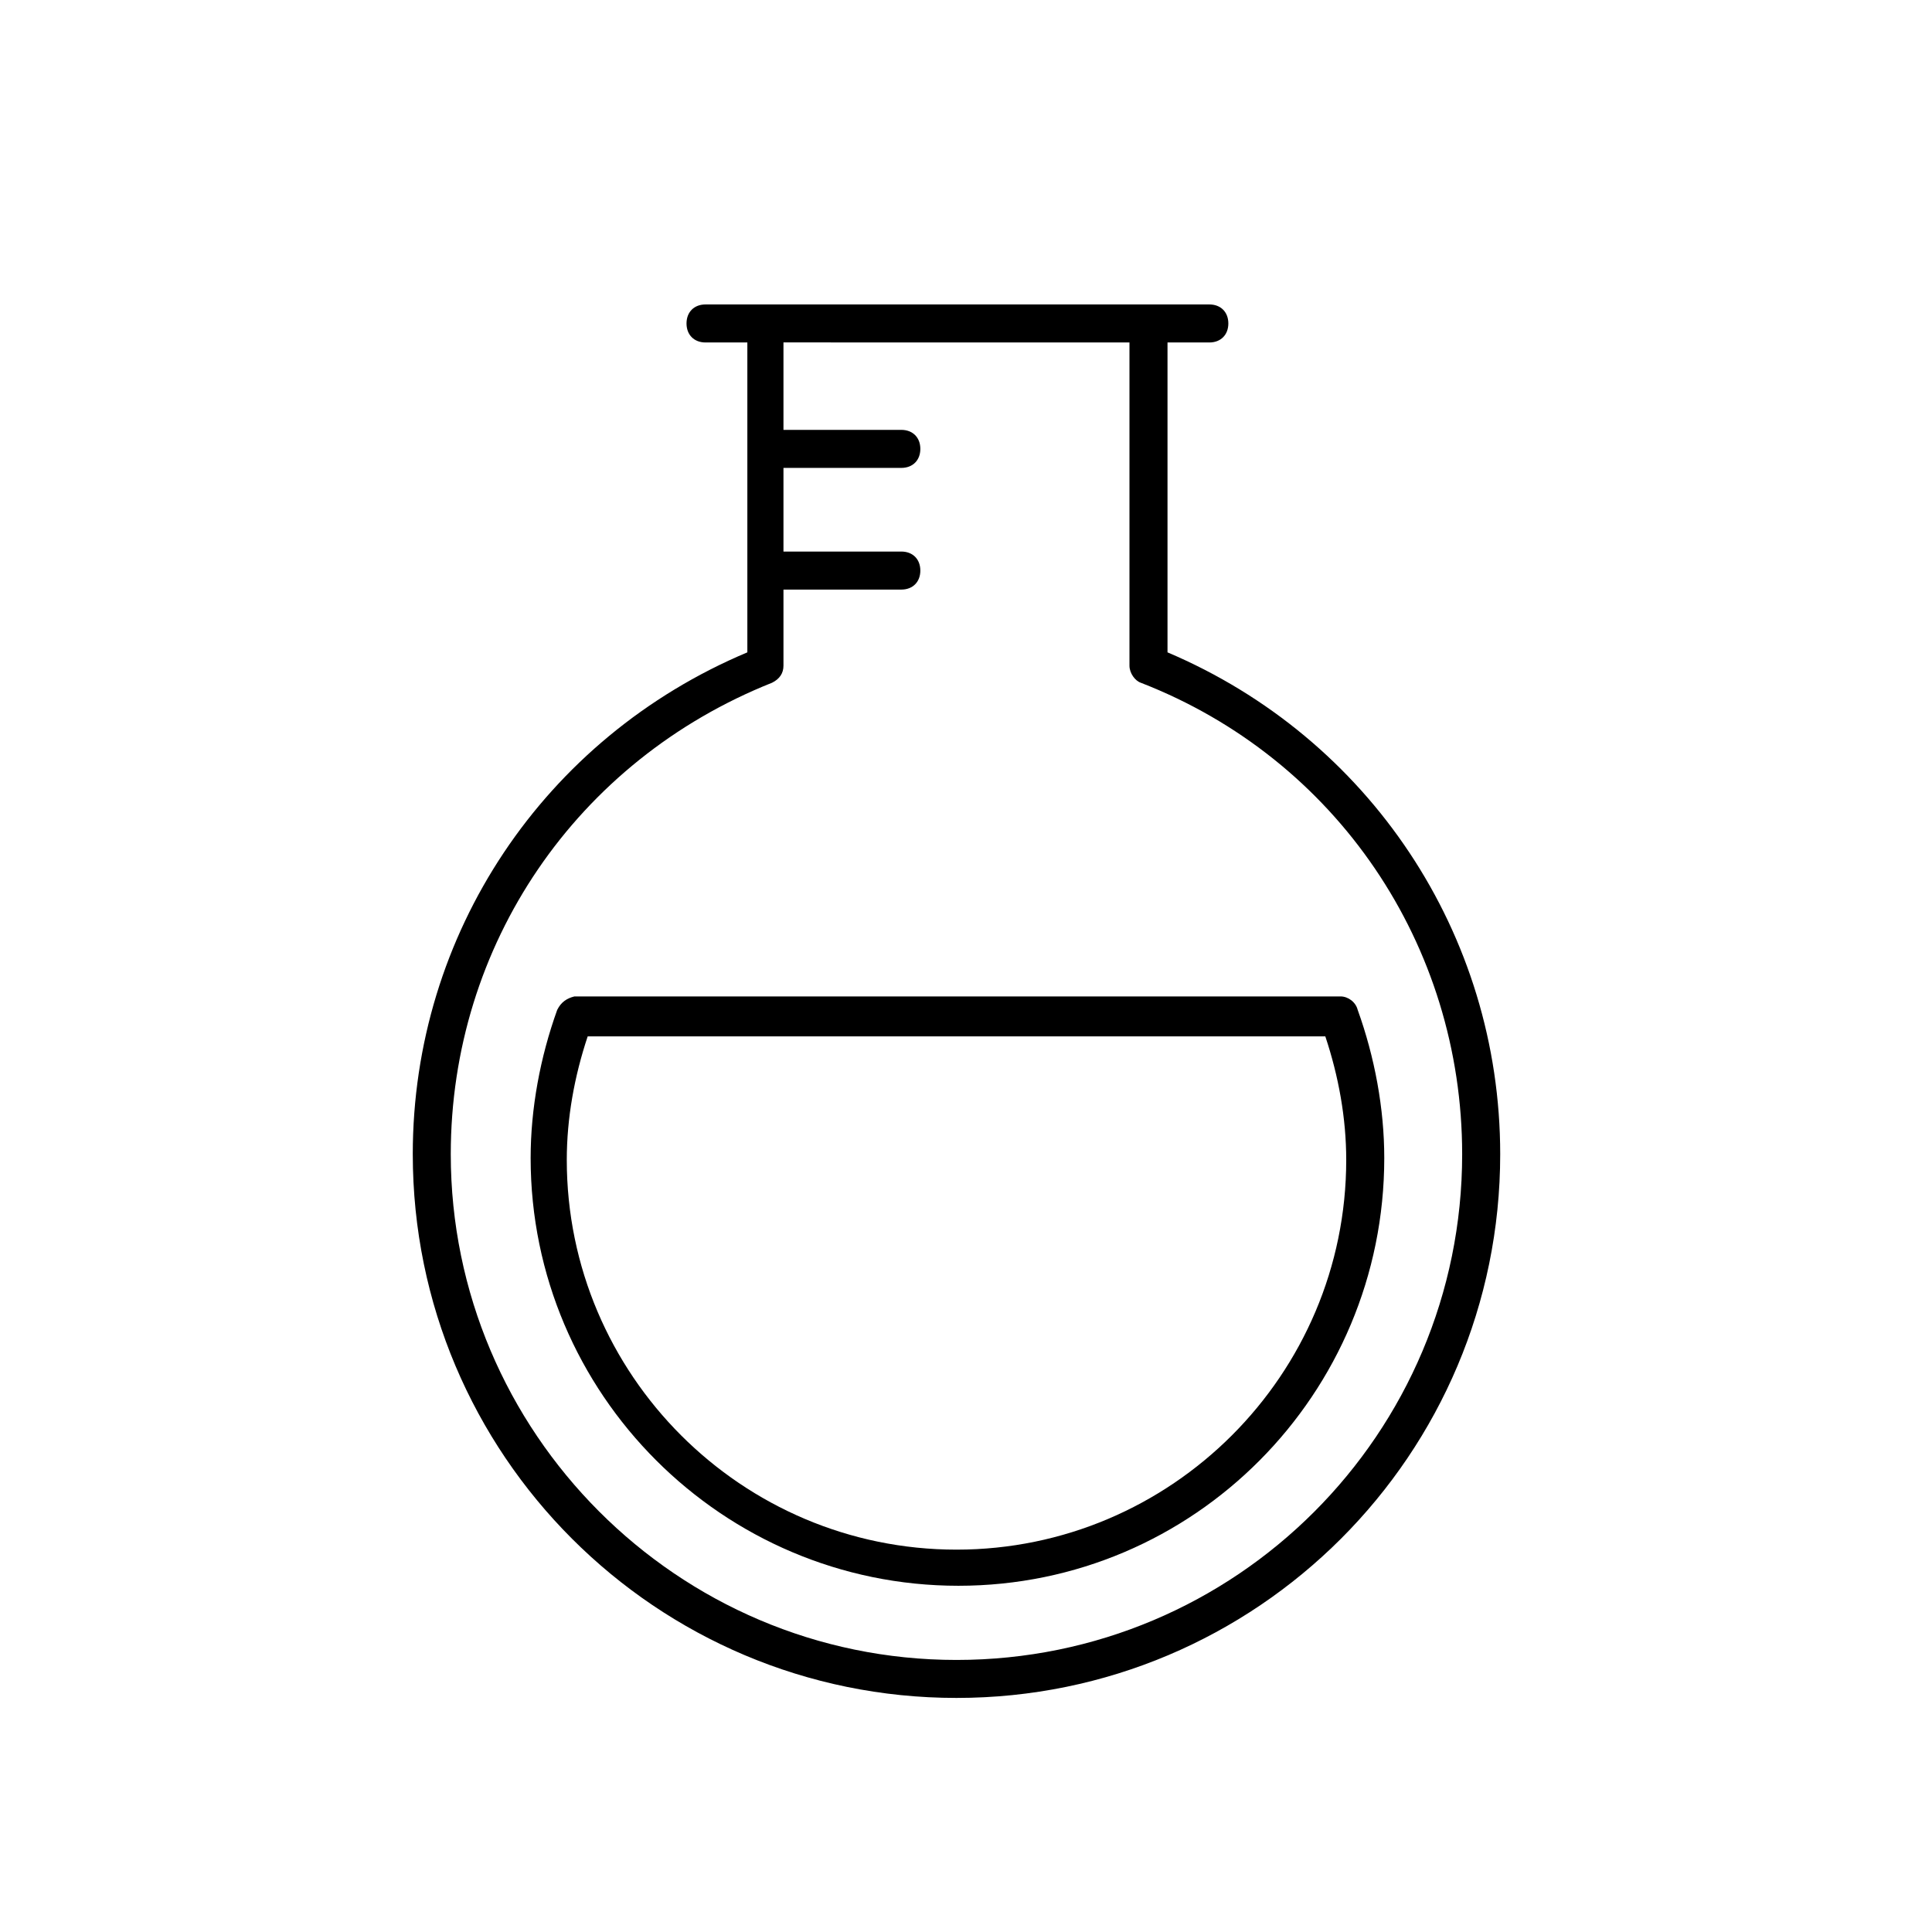 <?xml version="1.0" encoding="UTF-8"?>
<!-- Uploaded to: SVG Repo, www.svgrepo.com, Generator: SVG Repo Mixer Tools -->
<svg fill="#000000" width="800px" height="800px" version="1.1" viewBox="144 144 512 512" xmlns="http://www.w3.org/2000/svg">
 <g>
  <path d="m253.39 449.88c0 79.602 64.488 144.09 144.09 144.09 79.602 0 144.09-64.488 144.09-144.09 0-58.441-34.762-110.34-88.168-133v-82.121h11.082c3.023 0 5.039-2.016 5.039-5.039 0-3.023-2.016-5.039-5.039-5.039h-133.51c-3.023 0-5.039 2.016-5.039 5.039 0 3.023 2.016 5.039 5.039 5.039h11.082v82.121c-53.906 22.672-88.668 74.562-88.668 133zm189.93-215.12v85.648c0 2.016 1.512 4.031 3.023 4.535 51.891 20.152 85.145 69.527 85.145 124.95 0 74.059-59.953 134.01-134.01 134.01-74.062 0-134.02-60.457-134.02-134.02 0-55.418 33.25-104.29 85.145-124.95 2.016-1.008 3.023-2.519 3.023-4.535v-20.152h31.234c3.023 0 5.039-2.016 5.039-5.039s-2.016-5.039-5.039-5.039h-31.234v-22.168h31.234c3.023 0 5.039-2.016 5.039-5.039 0-3.023-2.016-5.039-5.039-5.039h-31.234v-23.176z"/>
  <path d="m291.68 411.59c-4.535 12.594-7.055 26.199-7.055 39.297 0 62.473 50.883 113.36 113.36 113.36 62.477 0.004 112.86-50.883 112.86-113.36 0-13.098-2.519-26.703-7.055-39.297-0.504-2.016-2.519-3.527-4.535-3.527h-203.03c-2.016 0.504-3.527 1.512-4.535 3.527zm203.54 7.055c3.527 10.578 5.543 21.664 5.543 32.746 0 56.93-46.352 103.28-103.28 103.28-56.93 0-103.28-46.352-103.28-103.28 0-11.082 2.016-22.168 5.543-32.746z"/>
 </g>
</svg>